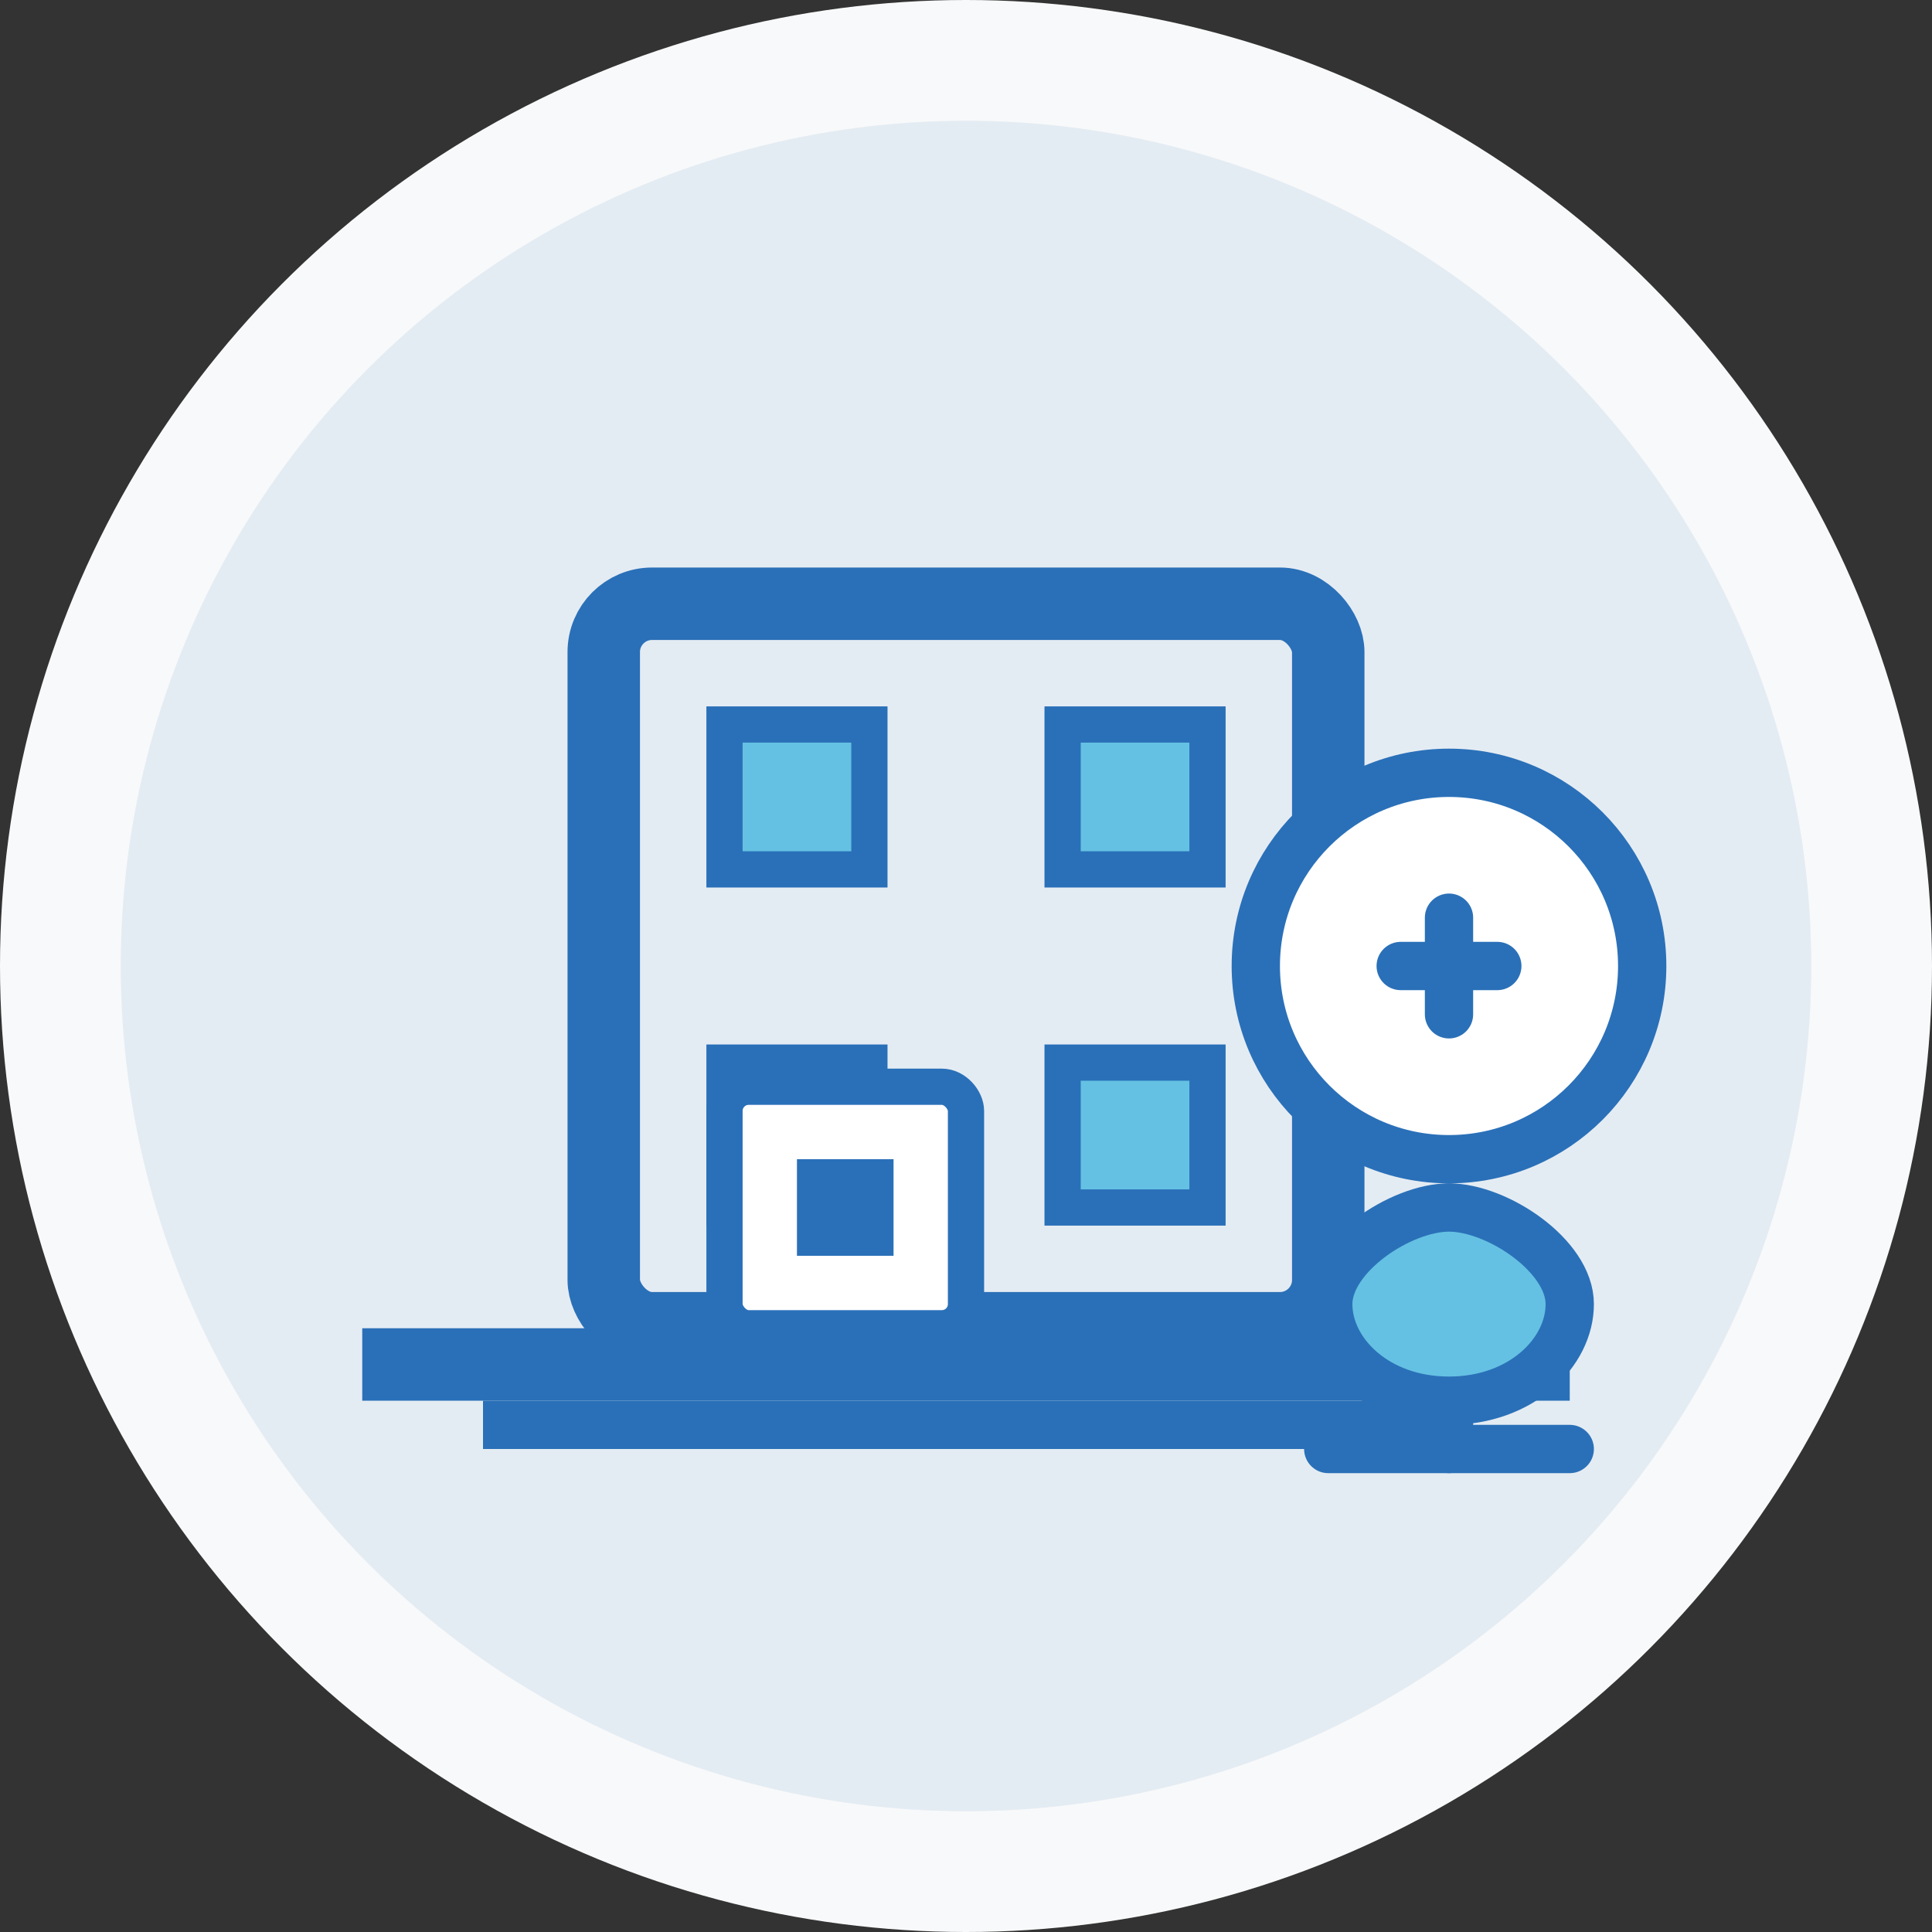 <svg xmlns="http://www.w3.org/2000/svg" width="80" height="80" viewBox="0 0 80 80" fill="none">
  <rect x="0" y="0" width="80" height="80" fill="#333333" stroke="none"/>
  <circle cx="40" cy="40" r="40" fill="#f8f9fa"/>
  <circle cx="40" cy="40" r="35" fill="#2a70b8" fill-opacity="0.1"/>
  
  <!-- Office building outline -->
  <rect x="25" y="25" width="30" height="30" stroke="#2a70b8" stroke-width="3" rx="2"/>
  
  <!-- Windows -->
  <rect x="30" y="30" width="6" height="6" fill="#64c1e3" stroke="#2a70b8" stroke-width="1.5"/>
  <rect x="44" y="30" width="6" height="6" fill="#64c1e3" stroke="#2a70b8" stroke-width="1.5"/>
  <rect x="30" y="44" width="6" height="6" fill="#64c1e3" stroke="#2a70b8" stroke-width="1.5"/>
  <rect x="44" y="44" width="6" height="6" fill="#64c1e3" stroke="#2a70b8" stroke-width="1.5"/>
  
  <!-- Desk -->
  <rect x="15" y="55" width="50" height="3" fill="#2a70b8"/>
  <rect x="20" y="58" width="40" height="2" fill="#2a70b8"/>
  
  <!-- Computer -->
  <rect x="30" y="45" width="10" height="10" rx="1" fill="white" stroke="#2a70b8" stroke-width="1.5"/>
  <rect x="33" y="48" width="4" height="4" fill="#2a70b8"/>
  <rect x="28" y="55" width="14" height="1" fill="#2a70b8"/>
  
  <!-- Cleaning equipment -->
  <circle cx="60" cy="40" r="8" fill="white" stroke="#2a70b8" stroke-width="2"/>
  <path d="M58 40H62" stroke="#2a70b8" stroke-width="2" stroke-linecap="round"/>
  <path d="M60 38V42" stroke="#2a70b8" stroke-width="2" stroke-linecap="round"/>
  
  <!-- Vacuum cleaner -->
  <path d="M60 50V60" stroke="#2a70b8" stroke-width="2" stroke-linecap="round"/>
  <path d="M55 60H65" stroke="#2a70b8" stroke-width="2" stroke-linecap="round"/>
  <path d="M60 50C58 50 55 52 55 54C55 56 57 58 60 58C63 58 65 56 65 54C65 52 62 50 60 50Z" fill="#64c1e3" stroke="#2a70b8" stroke-width="2"/>
</svg>
